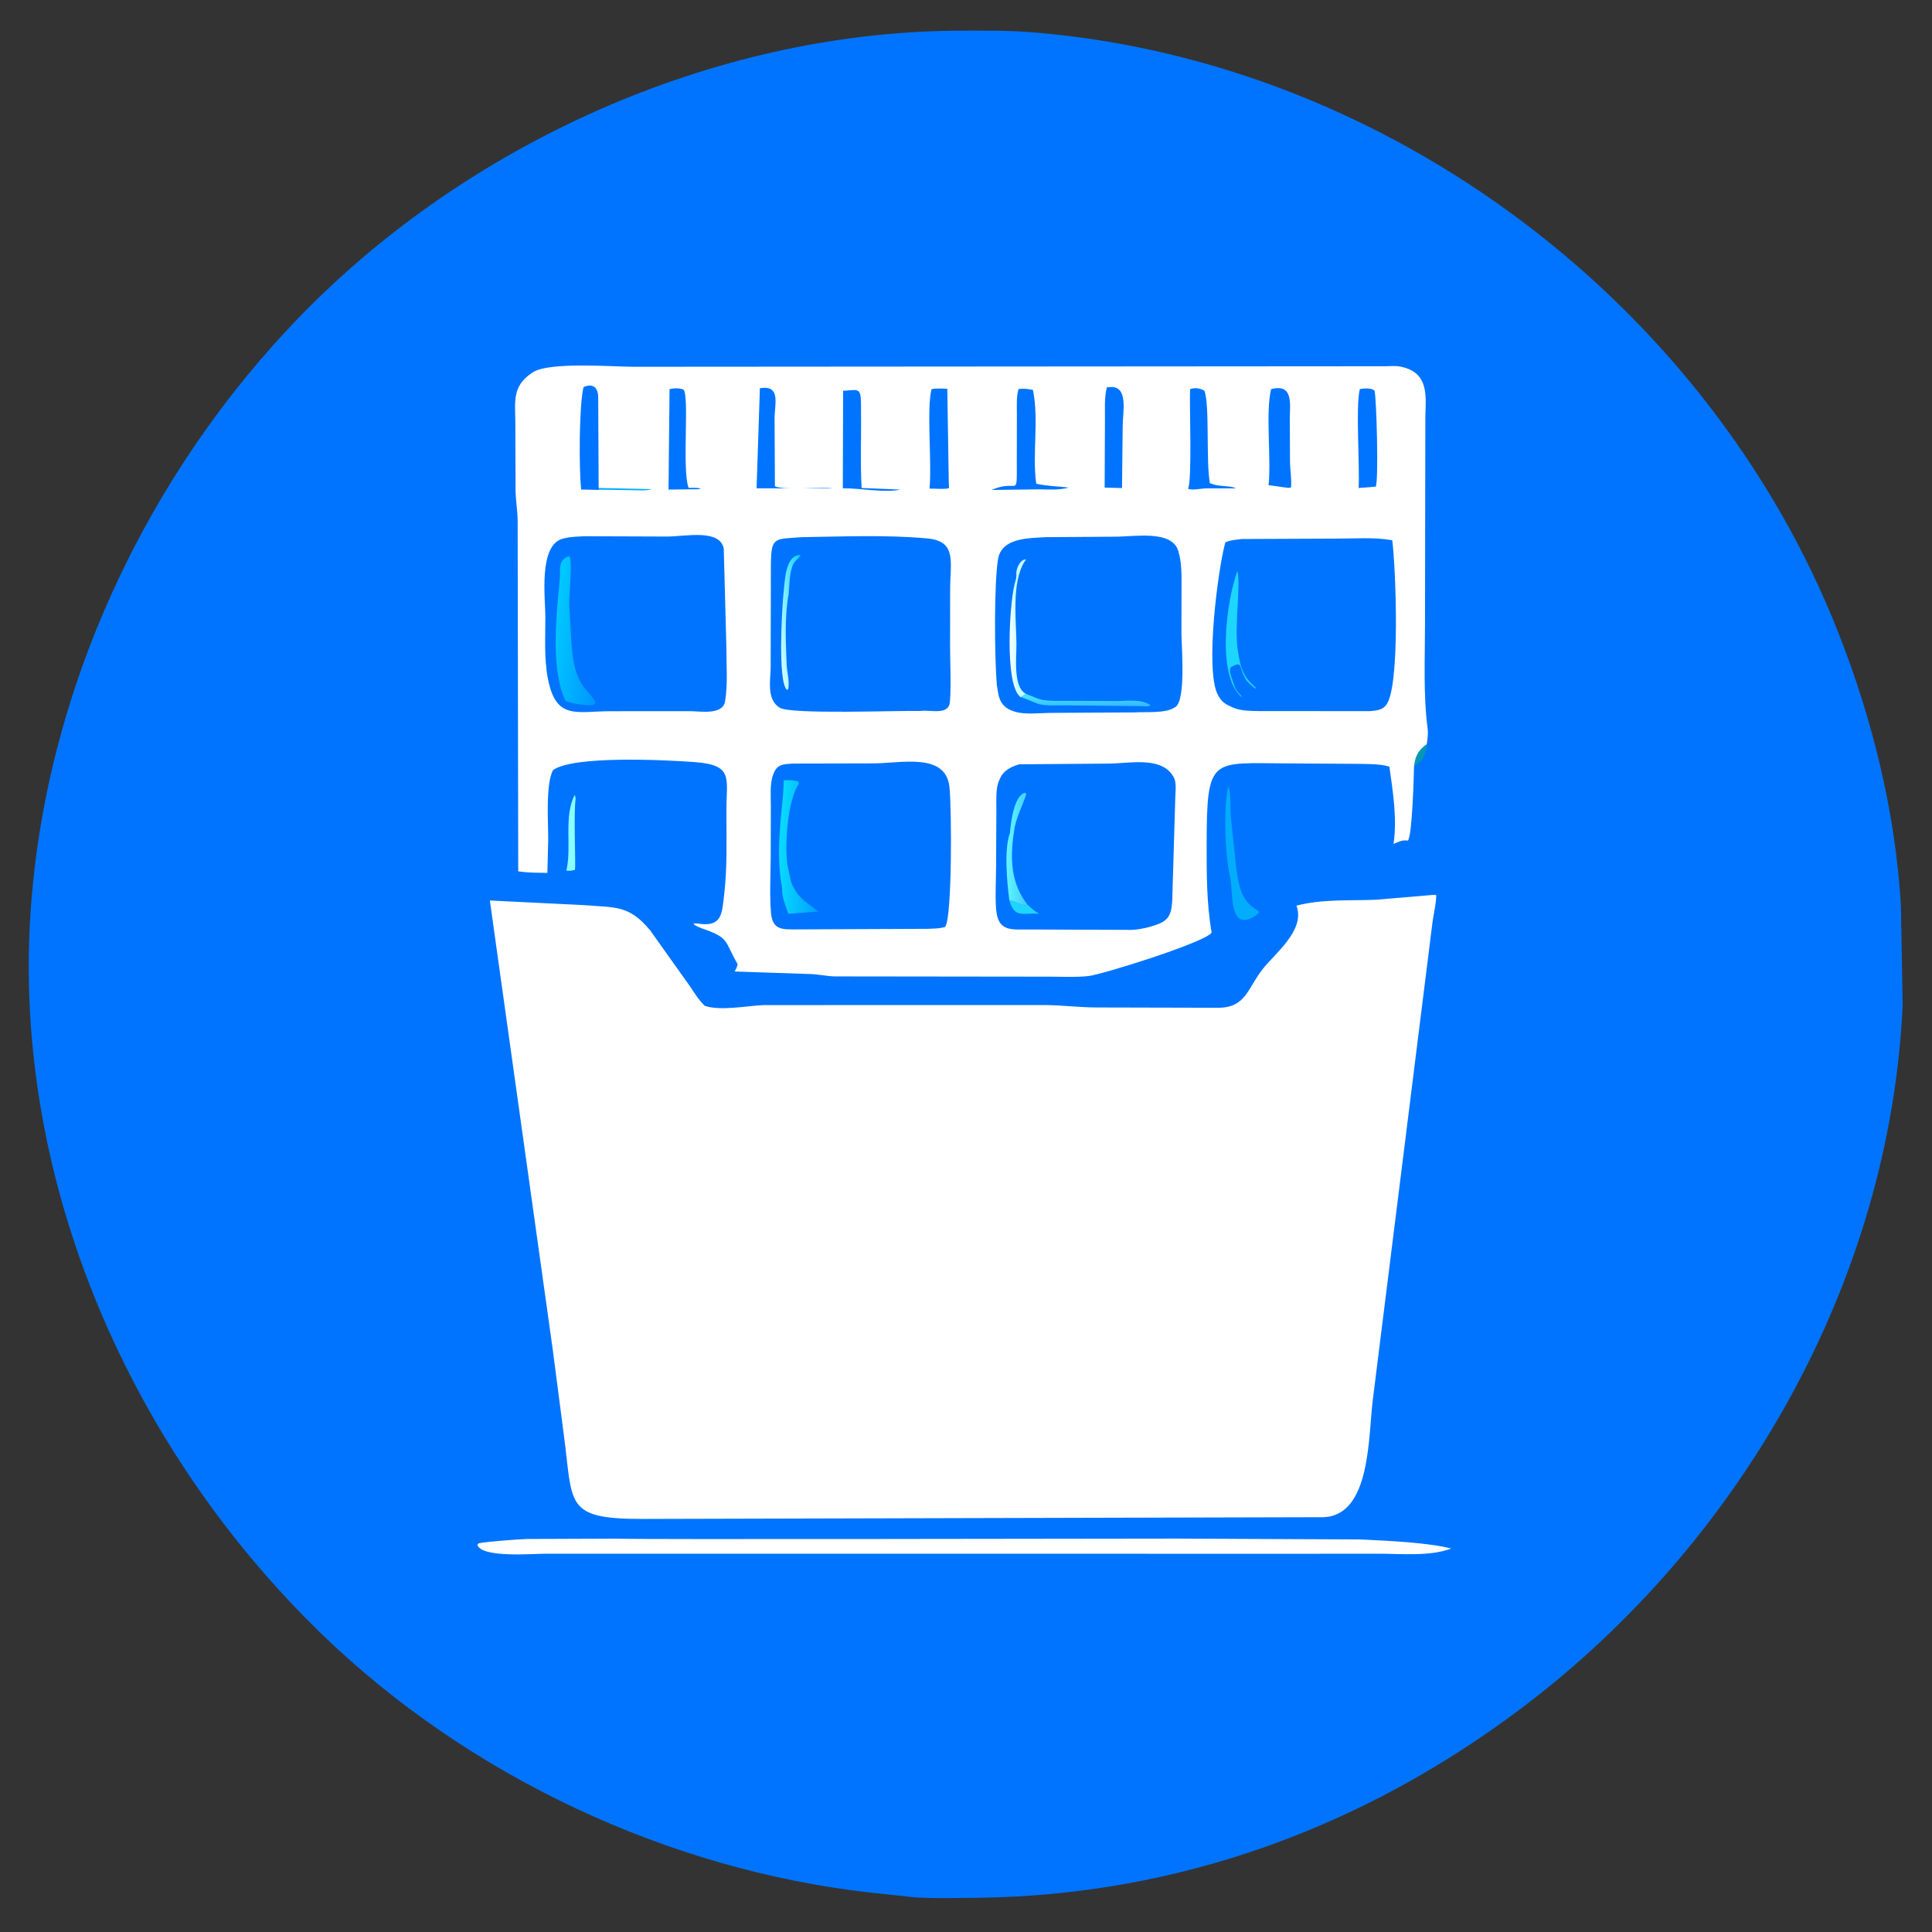 <?xml version="1.0" encoding="utf-8" ?>
<svg xmlns="http://www.w3.org/2000/svg" xmlns:xlink="http://www.w3.org/1999/xlink" width="512" height="512">
	<rect width="100%" height="100%" fill="#333333" stroke="none"/>
	<path fill="#0074FF" d="M252.643 8.148C259.97 8.097 267.376 8.015 274.679 8.642C368.177 16.67 452.78 80.439 487.168 167.625C496.228 190.596 502.331 215.394 503.761 240.061L504.226 266.299C500.916 339.494 461.437 408.778 403.34 452.591C361.374 484.239 312.431 502.232 259.427 502.93C253.783 502.95 247.973 503.182 242.348 502.803L230.417 501.535C177.047 495.449 124.408 470.804 85.625 433.399C34.735 384.317 3.56 313.712 8.047 242.563C11.78 183.381 38.626 125.718 79.999 83.335C124.35 37.901 188.835 8.858 252.643 8.148Z"/>
	<path fill="#0399B1" d="M378.117 197.198C378.06 198.382 377.855 199.243 377.375 200.327L377.236 200.645C376.731 201.708 375.653 202.39 374.735 203.076L374.901 202.014C375.296 199.858 376.325 198.42 378.117 197.198Z"/>
	<path fill="#89FFFF" d="M152.324 210.625L152.559 211.605C151.958 215.741 152.654 229.664 152.352 230.546L151.01 230.78L150.089 230.729C151.594 224.379 149.275 216.425 152.324 210.625Z"/>
	<path fill="#02ADFE" d="M325.551 208.375C326.287 210.668 326.002 213.632 326.151 216.026L327.574 229.74C328.127 233.656 328.649 238.057 332.125 240.521C333.961 241.823 334.442 241.44 332.138 243.055C325.555 246.681 326.868 236.176 326.002 232.468C324.607 226.493 324.158 213.774 325.551 208.375Z"/>
	<path fill="white" d="M163.924 407.755C164.338 408.016 294.12 407.747 312.223 407.746L360.563 407.968C367.682 408.325 378.206 408.748 384.591 410.377C378.985 412.522 371.253 411.743 365.306 411.751L346.744 411.766L144.404 411.755C141.283 411.749 127.485 412.916 126.517 409.386L126.808 409.007C128.681 408.555 137.127 407.945 139.625 407.845L163.924 407.755Z"/>
	<path fill="white" d="M374.735 203.076C374.657 205.444 374.306 221.117 373.125 222.761C371.596 222.55 370.656 223.067 369.299 223.655C370.285 216.864 369.14 209.888 368.2 203.162C365.604 202.367 362.019 202.488 359.293 202.422L341.26 202.311C320.993 202.271 319.803 200.176 319.776 223.74C319.767 231.715 319.758 239.261 321.08 247.134L320.858 247.411C317.915 250.182 292.024 258.26 288.519 258.655C285.195 259.03 281.71 258.823 278.364 258.828L221.143 258.758C219.004 258.691 216.946 258.207 214.83 258.138L194.683 257.452C195.046 256.798 195.366 256.255 195.477 255.5C191.831 249.218 193.484 248.619 186 246.029C184.879 245.641 182.219 244.357 185.228 244.794C191.364 245.684 191.34 242.043 191.91 237.125C192.76 229.802 192.506 222.358 192.503 214.993C192.498 206.153 194.487 202.749 184.107 201.964C176.402 201.381 151.967 200.175 146.57 204.08C144.545 207.686 145.304 218.317 145.285 222.442L145.058 231.317C142.46 231.299 139.911 231.294 137.334 230.911L137.186 138.25C137.174 135.537 136.713 132.928 136.625 130.25L136.57 112.125C136.554 106.65 135.605 102.454 140.847 98.912L141.202 98.678C145.496 95.812 162.512 97.204 167.994 97.201L367.089 97.06C368.427 97.032 369.88 96.894 371.189 97.167L371.5 97.239C378.621 98.821 377.89 104.856 377.733 110.25L377.639 165.475C377.645 174.569 377.15 183.978 378.326 193C378.514 194.442 378.305 195.766 378.117 197.198C376.325 198.42 375.296 199.858 374.901 202.014L374.735 203.076Z"/>
	<path fill="#02ADFE" d="M158.65 129.311L172.749 129.624C171.094 130.14 169.215 129.926 167.497 129.907L158.786 129.768L158.65 129.311Z"/>
	<path fill="#0074FF" d="M360.361 103.125C361.508 102.872 363.401 102.77 364.273 103.52C364.818 105.986 365.378 127.705 364.574 128.967L360.048 129.321C360.392 123.312 359.214 107.808 360.361 103.125Z"/>
	<path fill="#0074FF" d="M246.875 103.125C248.331 102.831 249.82 103.011 251.044 103.022L251.441 128.106C251.487 128.536 251.507 128.941 251.494 129.375L250.905 129.504C249.372 129.634 247.656 129.473 246.332 129.489C247.002 122.794 245.502 108.192 246.875 103.125Z"/>
	<path fill="#0074FF" d="M293.348 102.625L293.86 102.605C299.242 101.894 297.518 109.342 297.528 112.79L297.344 129.34L292.744 129.217L292.823 111.348C292.866 108.628 292.604 105.247 293.348 102.625Z"/>
	<path fill="#0074FF" d="M177.437 103.125C178.909 102.786 180.093 102.857 181.134 103.238C182.757 104.943 180.682 124.624 182.489 129.287C183.528 129.301 184.706 129.193 185.705 129.471L185.125 129.648L177.166 129.744L177.437 103.125Z"/>
	<path fill="#0074FF" d="M158.786 129.837L154.002 129.733C153.427 123.99 153.448 107.664 154.622 102.625L154.913 102.471C157.496 101.472 158.529 103.163 158.531 105.27L158.65 129.311L158.786 129.837Z"/>
	<path fill="#0074FF" d="M223.434 103.561C227.148 103.378 228.07 102.559 228.167 106.45L228.197 111.583C228.21 117.468 227.988 123.456 228.348 129.327L238.625 129.745C234.407 130.663 228.08 129.363 223.362 129.401L223.434 103.561Z"/>
	<path fill="#0074FF" d="M315.378 103.125L315.877 102.992C316.946 102.688 318.194 103.007 319.149 103.51C320.644 107.005 319.553 122.322 320.634 128.033C322.984 129.08 325.219 128.565 327.5 129.329L327.063 129.419L319.454 129.42C318.322 129.474 315.741 130.011 314.834 129.51C315.957 127.521 315.196 107.216 315.378 103.125Z"/>
	<path fill="#0074FF" d="M201.377 102.875C207.039 101.94 205.27 107.057 205.271 110.925L205.363 128.892C207.845 129.964 217.307 129.084 220.581 129.389L219.812 129.454L200.502 129.399L201.377 102.875Z"/>
	<path fill="#0074FF" d="M269.918 103.125C271.33 102.876 272.521 103.098 273.745 103.341C275.379 111.384 273.505 120.062 274.611 128.194C277.368 128.823 280.415 128.877 283.246 129.208C280.742 129.913 278.013 129.72 275.437 129.682L262.75 129.846C269.99 126.692 269.454 132.567 269.465 122.077L269.484 109.666C269.491 107.581 269.316 105.129 269.918 103.125Z"/>
	<path fill="#0074FF" d="M336.856 103.125C342.929 101.518 341.797 107.327 341.806 111L341.862 122.569C341.902 124.725 342.346 127.066 342.123 129.193L341.397 129.297L336.187 128.576C336.922 121.264 335.339 109.4 336.856 103.125Z"/>
	<path fill="#0074FF" d="M270.096 202.552L293.748 202.36C298.851 202.37 307.289 200.427 310.625 205.302L310.841 205.625C311.965 207.265 311.46 209.697 311.454 211.581L310.665 238.36C310.437 243.431 309.237 244.362 304.291 245.741C302.892 246.066 301.44 246.379 300 246.427L272.75 246.327C267.783 246.325 264.393 246.951 263.962 240.706C263.704 236.964 263.971 233.039 263.979 229.28L264.049 214.599C264.08 212.281 263.796 208.887 264.812 206.758L265.199 205.916C266.137 204.079 268.212 203.086 270.096 202.552Z"/>
	<path fill="#1DD6FF" d="M267.487 238.614C269.059 238.713 270.092 239.758 271.571 239.929L272.266 239.699C273.173 240.575 274.015 241.317 275.095 241.983L275.372 242.151C270.938 241.852 268.901 243.444 267.487 238.614Z"/>
	<defs>
		<linearGradient id="gradient_0" gradientUnits="userSpaceOnUse" x1="272.113" y1="224.896" x2="266.981" y2="224.769">
			<stop offset="0" stop-color="#3FCDFF"/>
			<stop offset="1" stop-color="#62F6FF"/>
		</linearGradient>
	</defs>
	<path fill="url(#gradient_0)" d="M267.645 220.752C267.881 218.015 268.689 210.903 271.625 210.059L271.983 210.5C270.98 213.498 269.6 216.069 268.909 219.206C267.767 226.118 267.5 233.058 271.768 239.011L272.266 239.699L271.571 239.929C270.092 239.758 269.059 238.713 267.487 238.614C266.901 234.247 266.026 224.975 267.645 220.752Z"/>
	<path fill="#0074FF" d="M210.176 202.353L231.45 202.306C238.721 202.302 250.59 199.325 251.612 208.529C252.225 214.052 252.348 243.23 250.479 245.625C249.05 246.124 247.324 246.064 245.812 246.149L211.125 246.3C207.51 246.3 204.718 246.575 204.328 241.953C203.897 236.851 204.248 231.432 204.253 226.301L204.279 213.543C204.292 211.031 203.976 207.668 204.887 205.298L205.007 205C205.989 202.446 207.638 202.537 210.176 202.353Z"/>
	<defs>
		<linearGradient id="gradient_1" gradientUnits="userSpaceOnUse" x1="216.764" y1="224.699" x2="206.317" y2="224.216">
			<stop offset="0" stop-color="#00A5FF"/>
			<stop offset="1" stop-color="#09DCFF"/>
		</linearGradient>
	</defs>
	<path fill="url(#gradient_1)" d="M207.312 235.548C205.672 227.202 206.754 218.678 207.551 210.305L207.716 206.762C209.057 206.76 210.329 206.713 211.625 207.123L211.696 207.75C208.717 211.991 207.944 223.949 208.664 229.088L209.638 233.745C211.537 238.234 213.191 238.552 216.848 241.568L208.922 242.174C208.324 240.392 207.057 237.395 207.312 235.548Z"/>
	<path fill="#0074FF" d="M329.158 142.845L354.001 142.738C358.844 142.748 364.2 142.317 368.962 143.169C369.884 150.196 371.176 182.197 367.302 186.904C366.169 188.281 364.631 188.288 362.992 188.458L333.552 188.441C331.454 188.395 328.948 188.411 326.976 187.602L326.625 187.45C325.15 186.823 323.966 186.201 323.117 184.789L322.797 184.239C319.211 177.775 322.831 150.381 324.732 143.728C326.065 143.107 327.708 143.012 329.158 142.845Z"/>
	<path fill="#1DD6FF" d="M327.937 151.276C328.839 155.411 327.098 165.857 327.982 172.013L328.045 172.435C328.346 174.54 328.755 176.771 329.758 178.659L329.944 179C330.642 180.296 331.836 181.303 332.875 182.329L332.678 182.488C331.835 181.905 330.376 180.634 329.954 179.712L329.79 179.335C328.33 176.793 329.379 174.966 326.125 176.873L325.942 177.591C326.03 177.971 325.967 178.311 326.099 178.704L327.113 181.762C327.546 182.887 327.979 183.441 328.847 184.247L329.125 184.841C322.164 179.023 325.159 158.742 327.937 151.276Z"/>
	<path fill="#0074FF" d="M212.626 142.353C223.597 142.192 234.863 141.689 245.782 142.694C253.698 143.423 251.795 149.104 251.796 156.23L251.78 170.87C251.771 175.843 252.107 181.088 251.737 186.03C251.474 189.53 246.806 188.155 244.297 188.375L243.875 188.414C238.054 188.264 209.595 189.397 206.625 187.553C203.016 185.311 204.241 180.202 204.239 176.544L204.291 149.586C204.4 142.187 205.133 142.905 212.626 142.353Z"/>
	<defs>
		<linearGradient id="gradient_2" gradientUnits="userSpaceOnUse" x1="205.251" y1="165.46" x2="214.553" y2="164.069">
			<stop offset="0" stop-color="#D4FFFF"/>
			<stop offset="1" stop-color="#07D3FF"/>
		</linearGradient>
	</defs>
	<path fill="url(#gradient_2)" d="M207.587 157.717C207.987 154.81 207.87 146.951 212.186 147.098C211.502 148.226 210.431 148.689 209.97 150.11L209.883 150.392C209.188 152.56 209.217 155.205 209.001 157.481C207.92 163.321 208.236 170.093 208.47 176.035C208.549 178.044 209.346 180.804 208.86 182.7L208.497 182.795C206.103 180.306 207.232 161.737 207.587 157.717Z"/>
	<path fill="#0074FF" d="M154.917 142.109L176.862 142.19C181.536 142.176 190.79 140.097 191.802 145.369L192.49 171.282C192.484 175.993 192.922 181.248 192.144 185.884C191.522 189.594 185.459 188.465 182.87 188.466L161.877 188.479C152.687 188.476 147.343 190.949 145.186 179.802C144.162 174.507 144.535 168.768 144.525 163.382C144.516 158.481 142.667 144.47 149.14 142.759L149.5 142.669C151.253 142.22 153.115 142.209 154.917 142.109Z"/>
	<defs>
		<linearGradient id="gradient_3" gradientUnits="userSpaceOnUse" x1="159.589" y1="168.044" x2="146.59" y2="166.195">
			<stop offset="0" stop-color="#09F"/>
			<stop offset="1" stop-color="#00C9FF"/>
		</linearGradient>
	</defs>
	<path fill="url(#gradient_3)" d="M150.816 147.375C151.826 147.803 150.809 157.945 150.846 159.977L151.397 169.936C151.701 173.686 152.01 177.361 153.832 180.732C155.615 184.03 160.469 187.038 155.693 186.9C153.665 186.728 151.831 186.461 149.893 185.795L149.53 184.987C145.975 176.473 147.454 162.926 148.317 153.878C148.595 150.97 147.689 148.465 150.816 147.375Z"/>
	<path fill="#0074FF" d="M277.043 142.356L295.576 142.228C300.662 142.232 310.635 140.374 312.271 146.058L312.375 146.431C313.24 149.454 313.116 152.952 313.118 156.075L313.093 167.774C313.088 171.128 314.352 185.537 311.485 187.373L311.125 187.574C308.805 189.081 303.51 188.606 300.66 188.797L278.644 188.924C275.833 188.926 271.651 189.449 269.001 188.618L268.75 188.534C266.391 187.803 265.139 186.524 264.58 184.014L264.164 181.5C263.57 174.205 263.4 154.859 264.489 148.191C265.419 142.498 272.546 142.642 277.043 142.356Z"/>
	<defs>
		<linearGradient id="gradient_4" gradientUnits="userSpaceOnUse" x1="287.966" y1="184.358" x2="288.034" y2="187.142">
			<stop offset="0" stop-color="#43E1FE"/>
			<stop offset="1" stop-color="#35BCFE"/>
		</linearGradient>
	</defs>
	<path fill="url(#gradient_4)" d="M271.884 183.881L274.556 184.959C276.787 185.911 279.81 185.714 282.215 185.726L295.739 185.778C298.614 185.79 302.428 185.155 304.924 186.89C304.253 187.338 303.415 187.152 302.617 187.136L282.583 186.935C280.293 186.927 277.648 187.122 275.406 186.621C274.635 186.449 270.783 184.661 270.47 184.769C270.91 184.414 271.392 184.156 271.884 183.881Z"/>
	<defs>
		<linearGradient id="gradient_5" gradientUnits="userSpaceOnUse" x1="269.321" y1="168.492" x2="268.049" y2="168.524">
			<stop offset="0" stop-color="#C8FFFF"/>
			<stop offset="1" stop-color="#F3FFFF"/>
		</linearGradient>
	</defs>
	<path fill="url(#gradient_5)" d="M270.47 184.769C266.062 181.552 267.527 158.596 269.166 153.724C269.505 152.718 269.222 152.084 269.409 151.188L269.532 150.75C269.799 149.77 270.676 148.18 271.908 148.25L271.497 148.875C268.024 154.433 269.33 164.438 269.377 170.734C269.4 173.82 268.454 181.845 271.667 183.757L271.884 183.881C271.392 184.156 270.91 184.414 270.47 184.769Z"/>
	<path fill="white" d="M380.225 237.125L380.613 237.252C380.611 239.551 379.939 242.086 379.627 244.375L363.832 370.774C362.564 380.46 363.402 401.657 350.677 402.071L170.275 402.535C149.375 402.543 151.917 398.685 149.394 380.052L146.447 357.375L129.814 238.639L154.555 239.857C163.123 240.566 166.663 239.751 172.313 246.58L182.921 261.481C184.078 263.236 185.235 265.095 186.771 266.548C190.801 267.976 198.056 266.549 202.292 266.359L277.046 266.345C281.545 266.389 286 266.972 290.539 266.989L322.75 267.07C330.223 267.081 330.541 261.973 334.645 256.797C338.012 252.552 345.612 246.717 343.72 240.437L343.586 240.002C350.542 238.2 357.618 238.75 364.707 238.433L380.225 237.125Z"/>
</svg>

